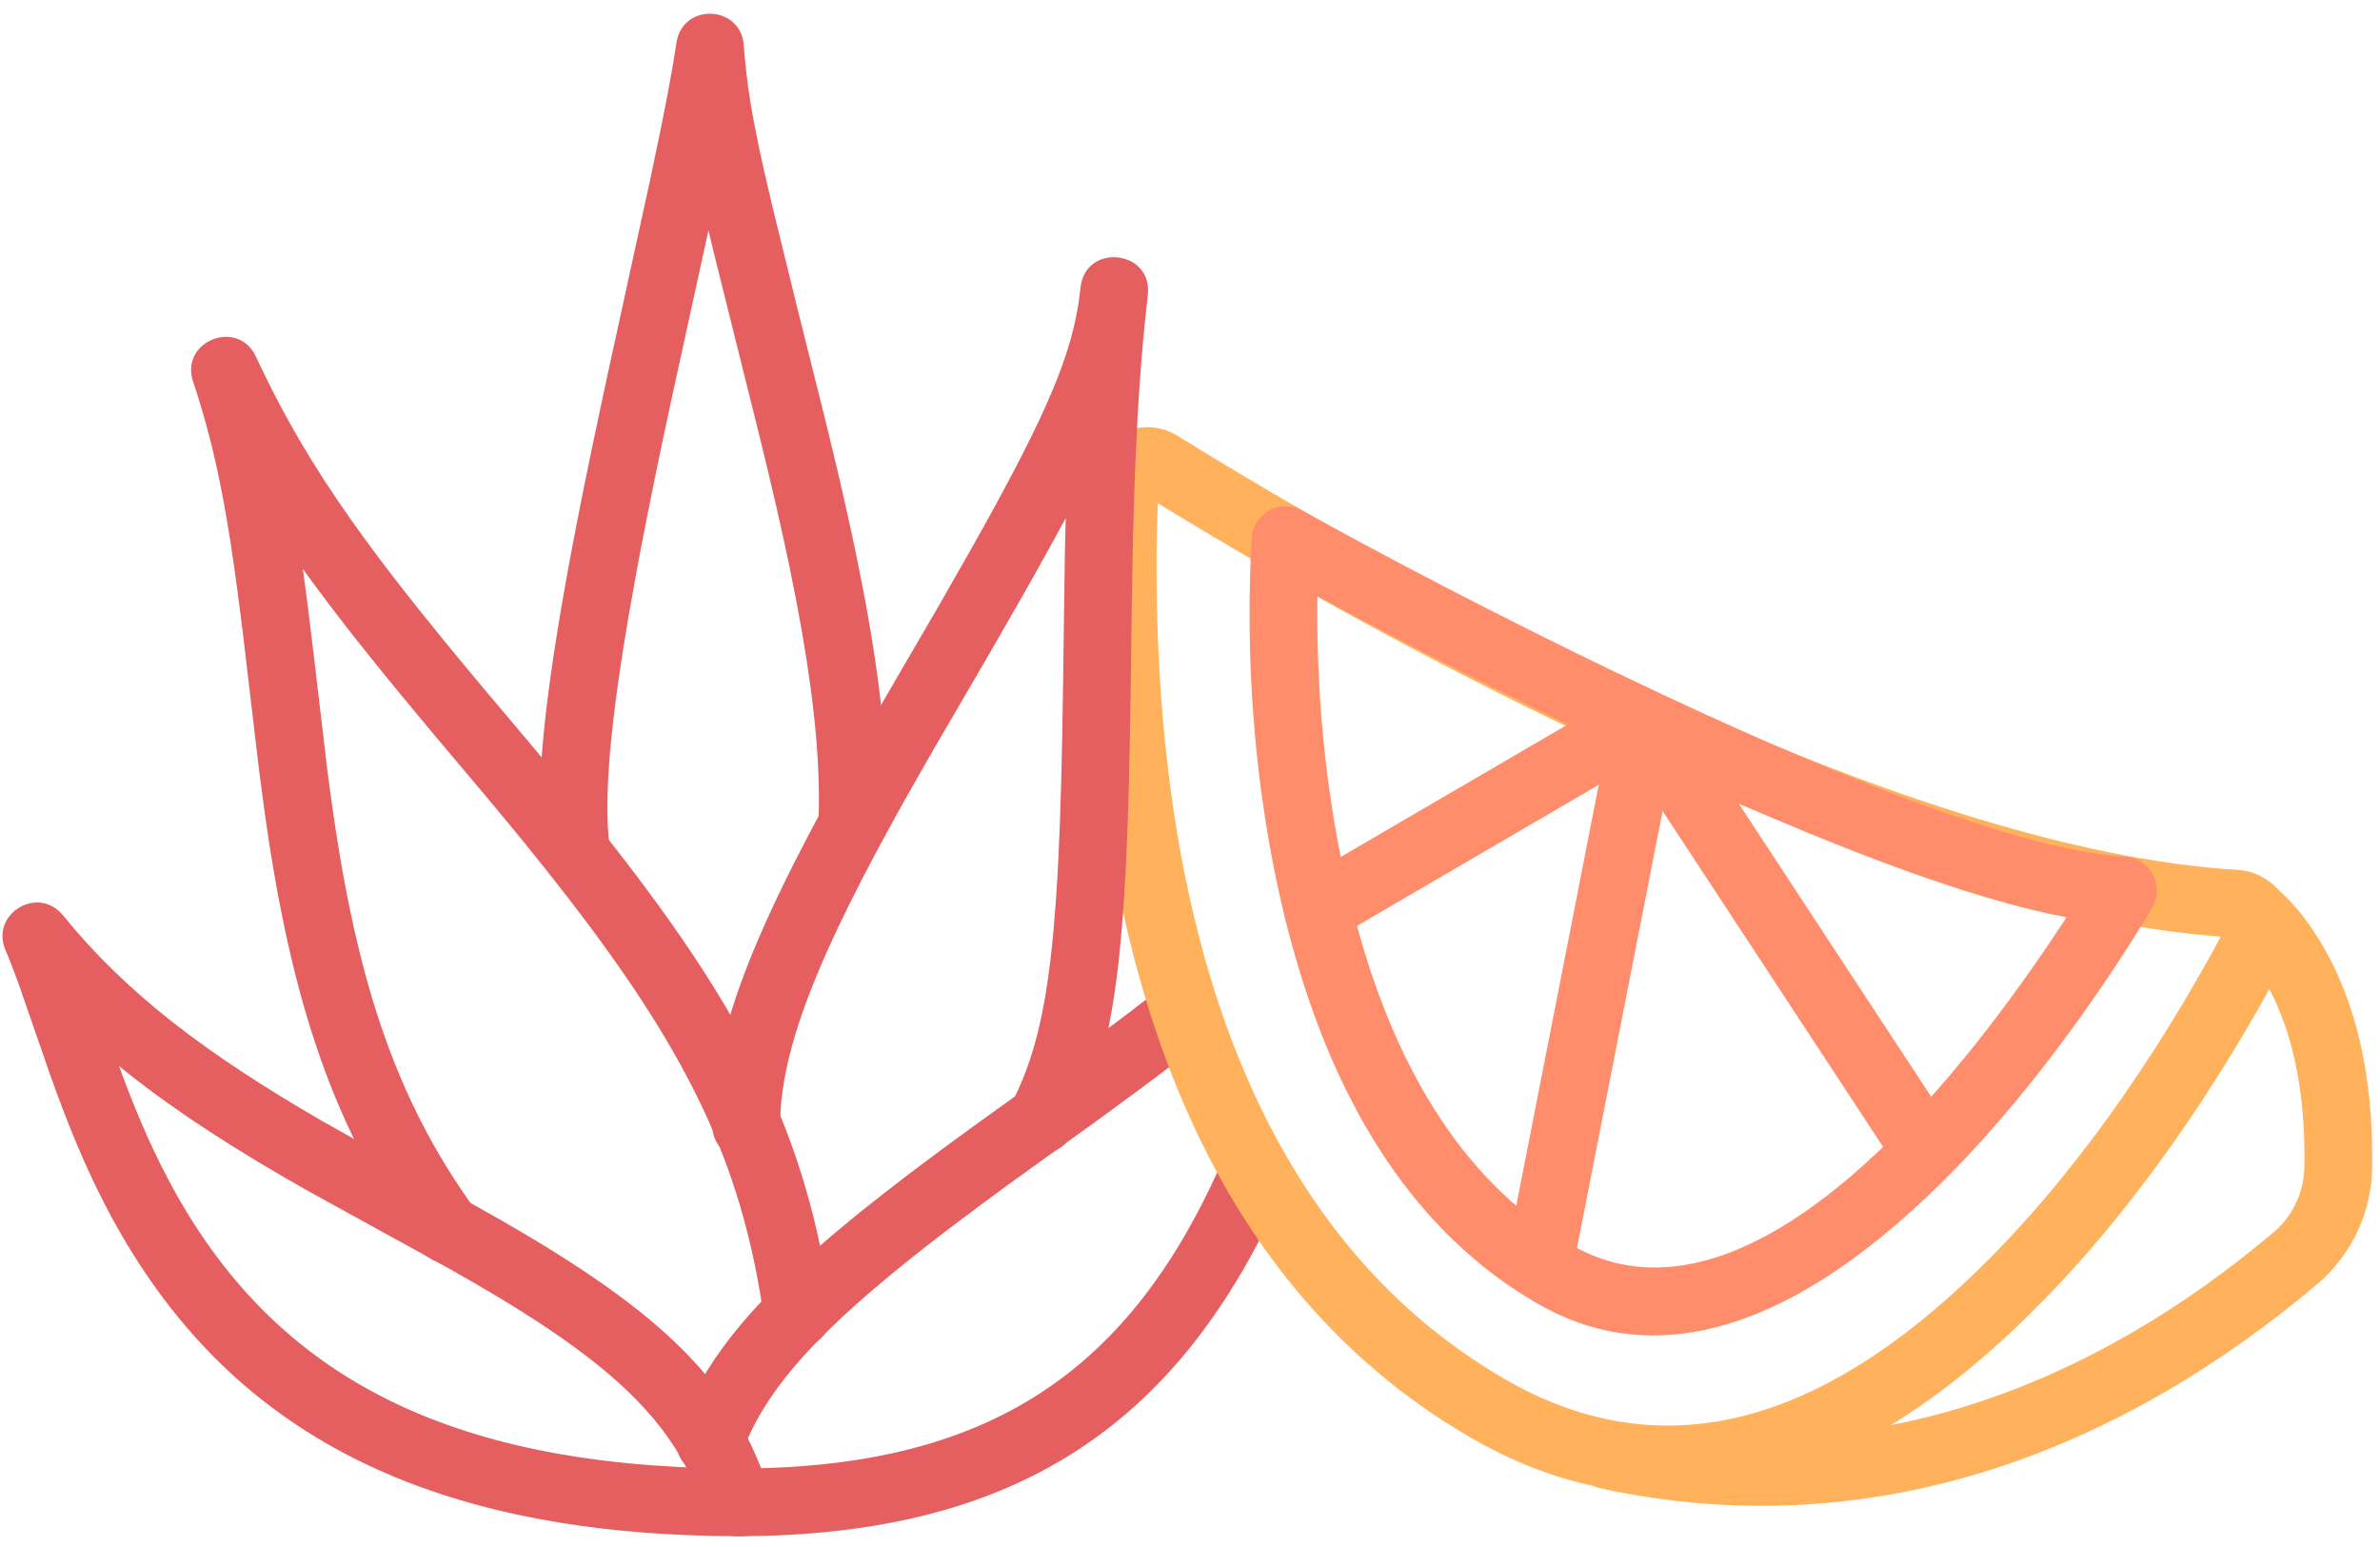 <?xml version="1.0" encoding="UTF-8"?> <svg xmlns="http://www.w3.org/2000/svg" height="65" viewBox="0 0 100 65" width="100"><g fill="none" transform="translate(.104 .577)"><path d="m53.547 50.039c-4.282 9.222-10.944 13.93-22.682 13.93-.786 0-1.423-.637-1.423-1.423 0-.449.208-.85.533-1.11l.089-.06-.14.027c-.168.024-.342.017-.514-.022l-.171-.051c-.738-.27-1.118-1.087-.848-1.825 1.011-2.766 2.915-5.154 6.386-8.109l.829-.692c.143-.117.288-.235.436-.354l.916-.727.976-.754c.168-.128.338-.257.511-.388l1.07-.798 1.135-.831 3.485-2.511 1.601-1.172 1.468-1.1.908-.696.853-.669.8-.644c2.617 6.452 3.879 9.779 3.785 9.981zm-3.922-6.238-1.125.855c-.194.146-.391.293-.591.442l-1.894 1.392-3.677 2.651-1.088.798-1.513 1.135-.931.719c-.15.117-.298.234-.443.349l-.842.678c-.135.111-.269.221-.399.33l-.757.642c-.364.316-.708.623-1.033.924l-.623.594c-1.892 1.854-3.025 3.473-3.646 5.172-.083.227-.218.42-.386.571l-.141.11c.055-.013.109-.023.163-.029l.166-.01c10.979 0 16.814-4.402 20.647-13.513.107-.255-.522-1.525-1.887-3.809z" fill="#e55f61"></path><path d="m46.96 17.668c-.744.411-1.211 1.188-1.226 2.038-.051.971-.084 2.062-.089 3.235l.001.734c.093 15.86 4.512 29.449 16.011 36.133 7.638 4.439 15.293 2.441 22.489-4.183 4.518-4.16 8.35-9.602 11.329-15.058l.463-.861c.403-.67.439-1.577.059-2.343-.38-.767-1.123-1.288-1.973-1.383-6.997-.398-15.925-3.332-26.013-8.094-6.437-3.038-12.486-6.392-17.64-9.537l-1.033-.635c-.728-.439-1.634-.456-2.378-.044zm1.585 2.897-.691-.424c5.451 3.374 11.965 7.024 18.942 10.317l.941.441c9.372 4.35 17.768 7.139 24.664 7.808l.806.069.251-.467c-2.939 5.545-6.769 11.105-11.241 15.222-6.37 5.865-12.744 7.528-19.131 3.817-10.374-6.029-14.508-18.743-14.595-33.681l-.001-.72.005-.554.022-1.071z" fill="#ffb15b"></path><path d="m93.187 36.851c.435-.655 1.318-.833 1.973-.398.644.428 1.504 1.299 2.327 2.705 1.357 2.32 2.136 5.387 2.078 9.25-.001 1.868-.804 3.646-2.226 4.9-8.208 6.96-18.61 11.175-30.223 8.643-.768-.167-1.255-.926-1.087-1.694.167-.768.926-1.255 1.694-1.087 10.569 2.304 20.177-1.59 27.755-8.015.789-.696 1.241-1.697 1.242-2.77.051-3.373-.598-5.927-1.689-7.791-.538-.92-1.045-1.467-1.357-1.708l-.088-.063c-.655-.435-.833-1.318-.398-1.973z" fill="#ffb15b"></path><path d="m52.492 22.007-.034.587-.01.216c-.206 4.898.198 10.692 1.72 16.265 1.884 6.901 5.221 12.189 10.358 15.137 4.461 2.565 9.377 1.276 14.386-2.79 3.472-2.818 6.732-6.729 9.6-10.999l.311-.467.592-.913.624-1.005.291-.49c.528-.919-.098-2.071-1.156-2.13-1.173-.065-2.643-.35-4.374-.834l-.97-.284c-.663-.202-1.36-.43-2.089-.683l-1.116-.398-1.163-.434c-.198-.075-.397-.152-.598-.231l-1.23-.488c-.209-.084-.419-.17-.631-.257l-1.293-.539-1.334-.573-1.374-.605-1.412-.637c-4.979-2.273-10.021-4.824-14.484-7.219l-2.503-1.362c-.907-.506-2.033.099-2.112 1.134zm2.756 2.591.004-.131 1.753.939c4.194 2.224 8.82 4.544 13.404 6.636l.74.336 1.569.699c.515.227 1.022.446 1.522.66l1.473.619c.241.1.481.198.718.294l1.398.556c3.203 1.248 5.985 2.144 8.286 2.635l.609.123-.275.419-.304.457c-1.216 1.811-2.453 3.491-3.696 5.012l-.679.813c-5.548 6.511-11.191 9.744-15.828 7.078-4.384-2.516-7.326-7.177-9.03-13.418-1.263-4.626-1.711-9.47-1.665-13.727z" fill="#ff8d6c"></path><path d="m67.607 29.657c.151-.771.899-1.274 1.67-1.123.716.14 1.201.795 1.145 1.505l-.023.165-4.323 22.062c-.151.771-.899 1.274-1.67 1.123-.716-.14-1.201-.795-1.145-1.505l.023-.165z" fill="#ff8d6c"></path><path d="m67.994 28.563c.679-.396 1.55-.167 1.946.512.366.627.198 1.417-.363 1.847l-.149.1-13.446 7.846c-.679.396-1.55.167-1.946-.512-.366-.627-.198-1.417.363-1.847l.149-.1z" fill="#ff8d6c"></path><path d="m68.776 29.418c.606-.398 1.405-.273 1.863.266l.107.143 10.908 16.615c.431.657.248 1.539-.409 1.971-.606.398-1.405.273-1.863-.266l-.107-.143-10.908-16.615c-.431-.657-.248-1.539.409-1.971z" fill="#ff8d6c"></path><g fill="#e55f61"><path d="m2.539 37.88c2.65 3.261 5.971 5.801 10.923 8.661l1.893 1.065 4.199 2.301c7.189 3.977 10.743 6.918 12.404 11.431l.053.149.06.054c.221.221.369.514.407.84l.01.166c0 .786-.637 1.423-1.423 1.423-14.283 0-22.355-5.102-26.956-14.32-.654-1.31-1.221-2.657-1.801-4.225l-.307-.848-1.342-3.867-.059-.162c-.085-.231-.166-.445-.245-.646l-.231-.566c-.647-1.517 1.373-2.736 2.413-1.456zm2.77 6.666-.411-.33.077.213c.548 1.482 1.078 2.741 1.681 3.95 3.834 7.682 10.235 12.097 21.72 12.679l.353.017-.039-.077c-1.164-2.186-3.119-4.036-6.308-6.107l-.945-.598c-.163-.101-.329-.202-.498-.304l-1.05-.622-1.123-.641-5.875-3.233-.147-.083c-2.93-1.66-5.355-3.22-7.435-4.863z"></path><path d="m8.007 15.456c-.564-1.7 1.885-2.672 2.641-1.049l.213.451.435.884c.221.437.448.866.683 1.292l.482.849c.329.564.676 1.127 1.045 1.697l.571.861.609.879c.315.445.645.898.993 1.365l.721.95c.124.162.251.325.38.49l.801 1.013.859 1.063.921 1.12.987 1.183 1.784 2.115 1.082 1.294 1.024 1.248c.166.204.329.407.491.608l.939 1.186c5.624 7.196 8.146 12.304 9.148 19.471.109.778-.434 1.498-1.212 1.607s-1.498-.434-1.607-1.212c-.848-6.06-2.901-10.563-7.403-16.583l-.82-1.079-.872-1.114-.926-1.153c-.159-.196-.32-.393-.484-.592l-1.01-1.219-2.324-2.759-1.498-1.803-.917-1.125-.856-1.072c-.138-.175-.273-.347-.407-.518l-.773-1.005-.722-.969-.362-.502.205 1.561.228 1.861.574 4.871.123.944c1.043 7.773 2.665 12.93 6.112 17.685.461.636.32 1.526-.317 1.987-.636.461-1.526.32-1.987-.317-3.652-5.037-5.41-10.409-6.517-18.166l-.268-2.013-.692-5.852-.215-1.674-.141-1.018-.141-.95-.144-.889-.147-.836-.153-.792-.16-.756-.169-.727c-.029-.119-.059-.238-.089-.356l-.186-.7c-.032-.116-.065-.231-.098-.347l-.207-.692c-.072-.231-.146-.462-.224-.696z"></path><path d="m45.297 11.49c.216-1.867 3.011-1.571 2.83.3l-.024.232-.07.62c-.145 1.39-.258 2.846-.345 4.398l-.107 2.267-.083 2.747-.059 3.556-.048 3.743-.063 3.06-.071 2.173-.068 1.483-.053.924-.06.875-.104 1.227-.079.765-.088.725-.097.688-.107.654-.117.622c-.02.101-.041.201-.062.3l-.133.579c-.023.094-.047.188-.071.28l-.15.542c-.052.177-.106.351-.163.521l-.175.502c-.03.082-.061.164-.093.245l-.195.479-.209.467-.224.457c-.039.076-.078.151-.117.226-.368.695-1.229.959-1.924.591-.695-.368-.959-1.229-.591-1.924l.203-.401c.033-.068.065-.136.097-.206l.184-.423c.059-.144.116-.29.171-.44l.16-.46.148-.482.137-.507c.022-.087.044-.175.065-.264l.122-.549.112-.581c.018-.1.035-.2.052-.303l.098-.633.089-.67.081-.711.073-.754.096-1.217.055-.872.049-.924.063-1.489.051-1.62.041-1.76.032-1.908.081-5.879.037-1.57-.512.942-.835 1.503-.614 1.085-1.374 2.387-2.097 3.598-.719 1.251-.674 1.194c-.109.194-.216.387-.321.577l-.609 1.114c-.098.181-.194.361-.288.538l-.544 1.039-.501.992c-.16.323-.313.638-.46.946l-.418.904c-1.392 3.09-2.035 5.434-2.035 7.465 0 .786-.637 1.423-1.423 1.423s-1.423-.637-1.423-1.423c0-2.479.706-5.132 2.241-8.55l.439-.952.481-.992c.084-.169.169-.34.256-.512l.544-1.058c.094-.18.19-.362.288-.546l.609-1.13.653-1.181.697-1.235 1.3-2.25 2.021-3.471 1.356-2.376.711-1.274.433-.791.591-1.107.357-.688.482-.963.287-.6.261-.569.236-.541.212-.516c.033-.084.066-.167.097-.249l.178-.482.157-.463.137-.446c.021-.073.042-.146.061-.218l.109-.426.091-.416.075-.408c.011-.068.022-.135.032-.202l.052-.401z"></path><path d="m31.145 1.311c.033.421.07.818.116 1.218l.066.523.111.741.104.599.222 1.122.229 1.049.362 1.558 1.029 4.195 1.148 4.588.505 2.086.3 1.293.343 1.547c.054.252.107.501.158.747l.29 1.444c.772 3.998 1.114 7.226 1.003 10.059-.031.785-.692 1.397-1.478 1.366-.785-.031-1.397-.692-1.366-1.478.066-1.68-.048-3.551-.338-5.7l-.175-1.2c-.129-.819-.28-1.677-.455-2.578l-.279-1.385c-.049-.236-.1-.475-.152-.717l-.33-1.487-.409-1.749-.382-1.569-1.878-7.538-.227-.941-1.576 7.207-.383 1.796-.309 1.488-.287 1.423-.266 1.36-.243 1.297-.323 1.828-.187 1.142-.165 1.081-.142 1.02-.119.961c-.018.155-.035.308-.051.458l-.084.872c-.012.141-.023.279-.033.414l-.049.785-.025.728c-.016.816.017 1.517.1 2.107.109.778-.433 1.498-1.211 1.607s-1.498-.433-1.607-1.211c-.094-.666-.137-1.424-.131-2.282l.017-.761.041-.811c.026-.418.062-.856.106-1.313l.1-.942c.019-.162.038-.325.059-.491l.135-1.024.158-1.081.181-1.138.203-1.197.226-1.257.248-1.318.27-1.38.446-2.19.684-3.213 1.765-8.077.45-2.158.272-1.38.219-1.201.17-1.043c.253-1.673 2.692-1.585 2.826.101z"></path></g></g></svg> 